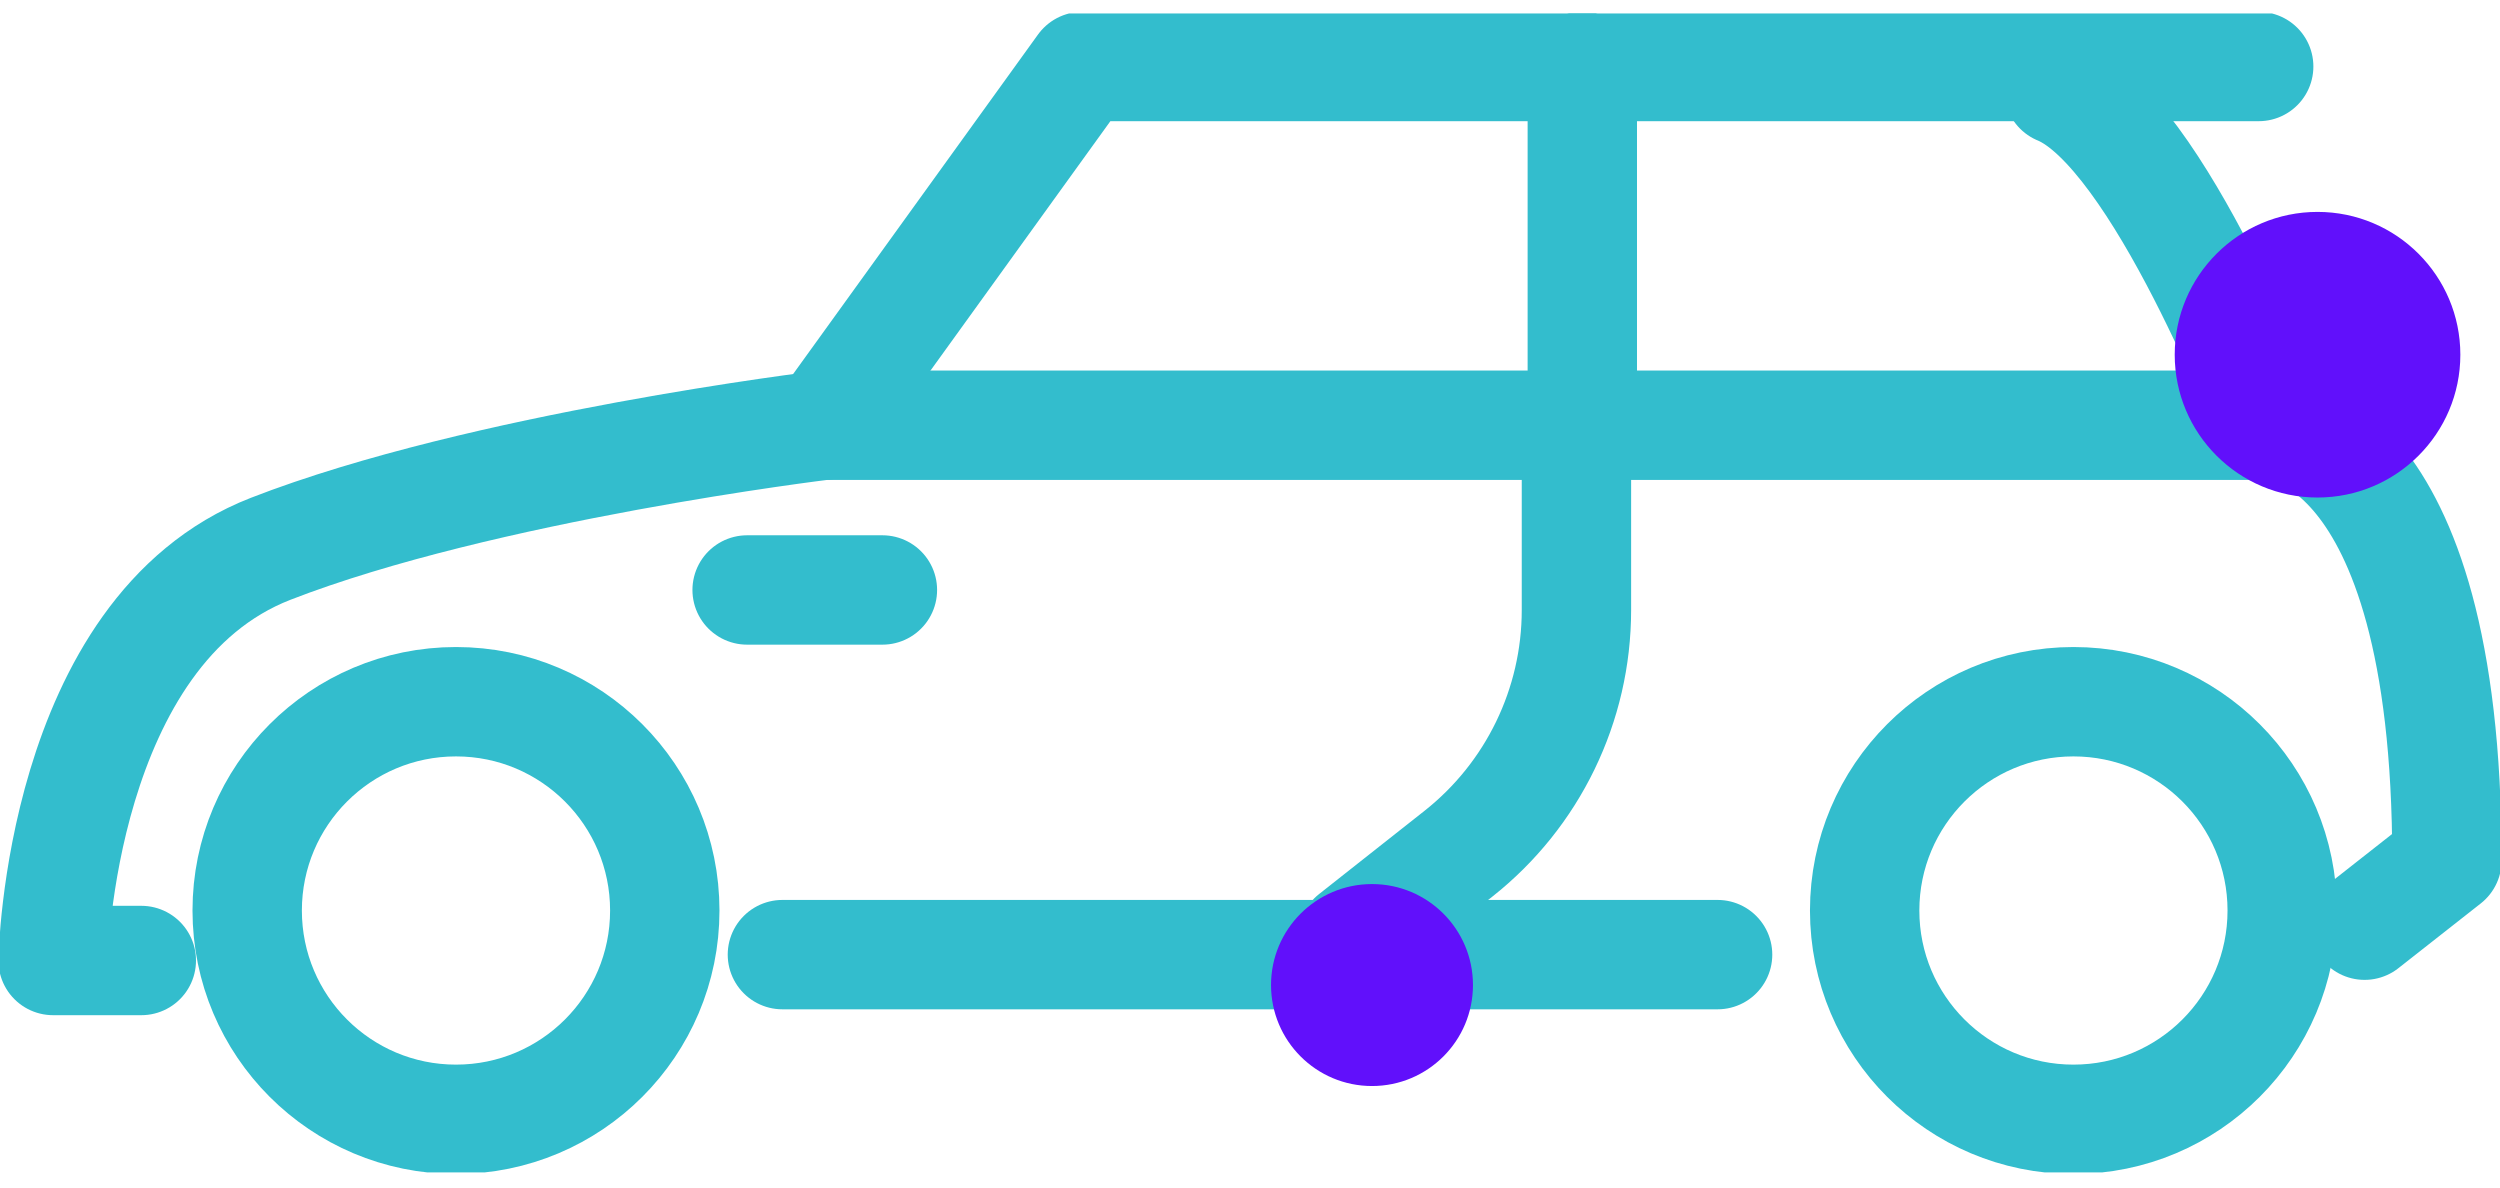 <svg width="80" height="38" viewBox="0 0 80 38" fill="none" xmlns="http://www.w3.org/2000/svg">
<g clip-path="url(#clip0_4006_6643)">
<path d="M14.592 35.818C18.282 35.818 21.273 32.827 21.273 29.137C21.273 25.446 18.282 22.455 14.592 22.455C10.902 22.455 7.91 25.446 7.91 29.137C7.91 32.827 10.902 35.818 14.592 35.818Z" stroke="#33BDCD" stroke-width="3.5" stroke-linecap="round" stroke-linejoin="round"/>
<path d="M66.35 35.818C70.04 35.818 73.031 32.827 73.031 29.137C73.031 25.446 70.04 22.455 66.35 22.455C62.66 22.455 59.669 25.446 59.669 29.137C59.669 32.827 62.66 35.818 66.35 35.818Z" stroke="#33BDCD" stroke-width="3.5" stroke-linecap="round" stroke-linejoin="round"/>
<path d="M25.037 30.548H54.963" stroke="#33BDCD" stroke-width="3.5" stroke-linecap="round" stroke-linejoin="round"/>
<path d="M4.522 30.736H1.699C1.699 30.736 1.887 20.196 8.663 17.561C15.439 14.926 26.355 13.608 26.355 13.608H72.655C72.655 13.608 78.302 13.608 78.302 27.535L75.667 29.606" stroke="#33BDCD" stroke-width="3.5" stroke-linecap="round" stroke-linejoin="round"/>
<path d="M26.355 13.609L34.636 2.128H72.278" stroke="#33BDCD" stroke-width="3.5" stroke-linecap="round" stroke-linejoin="round"/>
<path d="M72.655 13.609C72.655 13.609 69.079 4.198 65.88 2.88" stroke="#33BDCD" stroke-width="3.5" stroke-linecap="round" stroke-linejoin="round"/>
<path d="M50.634 2.128V13.233" stroke="#33BDCD" stroke-width="3.5" stroke-linecap="round" stroke-linejoin="round"/>
<path d="M23.908 18.879H28.237" stroke="#33BDCD" stroke-width="3.5" stroke-linecap="round" stroke-linejoin="round"/>
<path d="M50.446 15.115V19.521C50.446 22.563 49.053 25.437 46.666 27.322L43.294 29.984" stroke="#33BDCD" stroke-width="3.5" stroke-linecap="round" stroke-linejoin="round"/>
<path d="M74.161 15.921C76.684 15.921 78.731 13.874 78.731 11.351C78.731 8.827 76.684 6.781 74.161 6.781C71.637 6.781 69.591 8.827 69.591 11.351C69.591 13.874 71.637 15.921 74.161 15.921Z" fill="#6110FB"/>
<path d="M43.904 34.753C45.689 34.753 47.135 33.306 47.135 31.521C47.135 29.737 45.689 28.29 43.904 28.29C42.12 28.29 40.673 29.737 40.673 31.521C40.673 33.306 42.12 34.753 43.904 34.753Z" fill="#6110FB"/>
</g>
<defs>
<clipPath id="clip0_4006_6643">
<rect width="80" height="37.086" fill="white" transform="translate(0 0.43)"/>
</clipPath>
</defs>
</svg>

